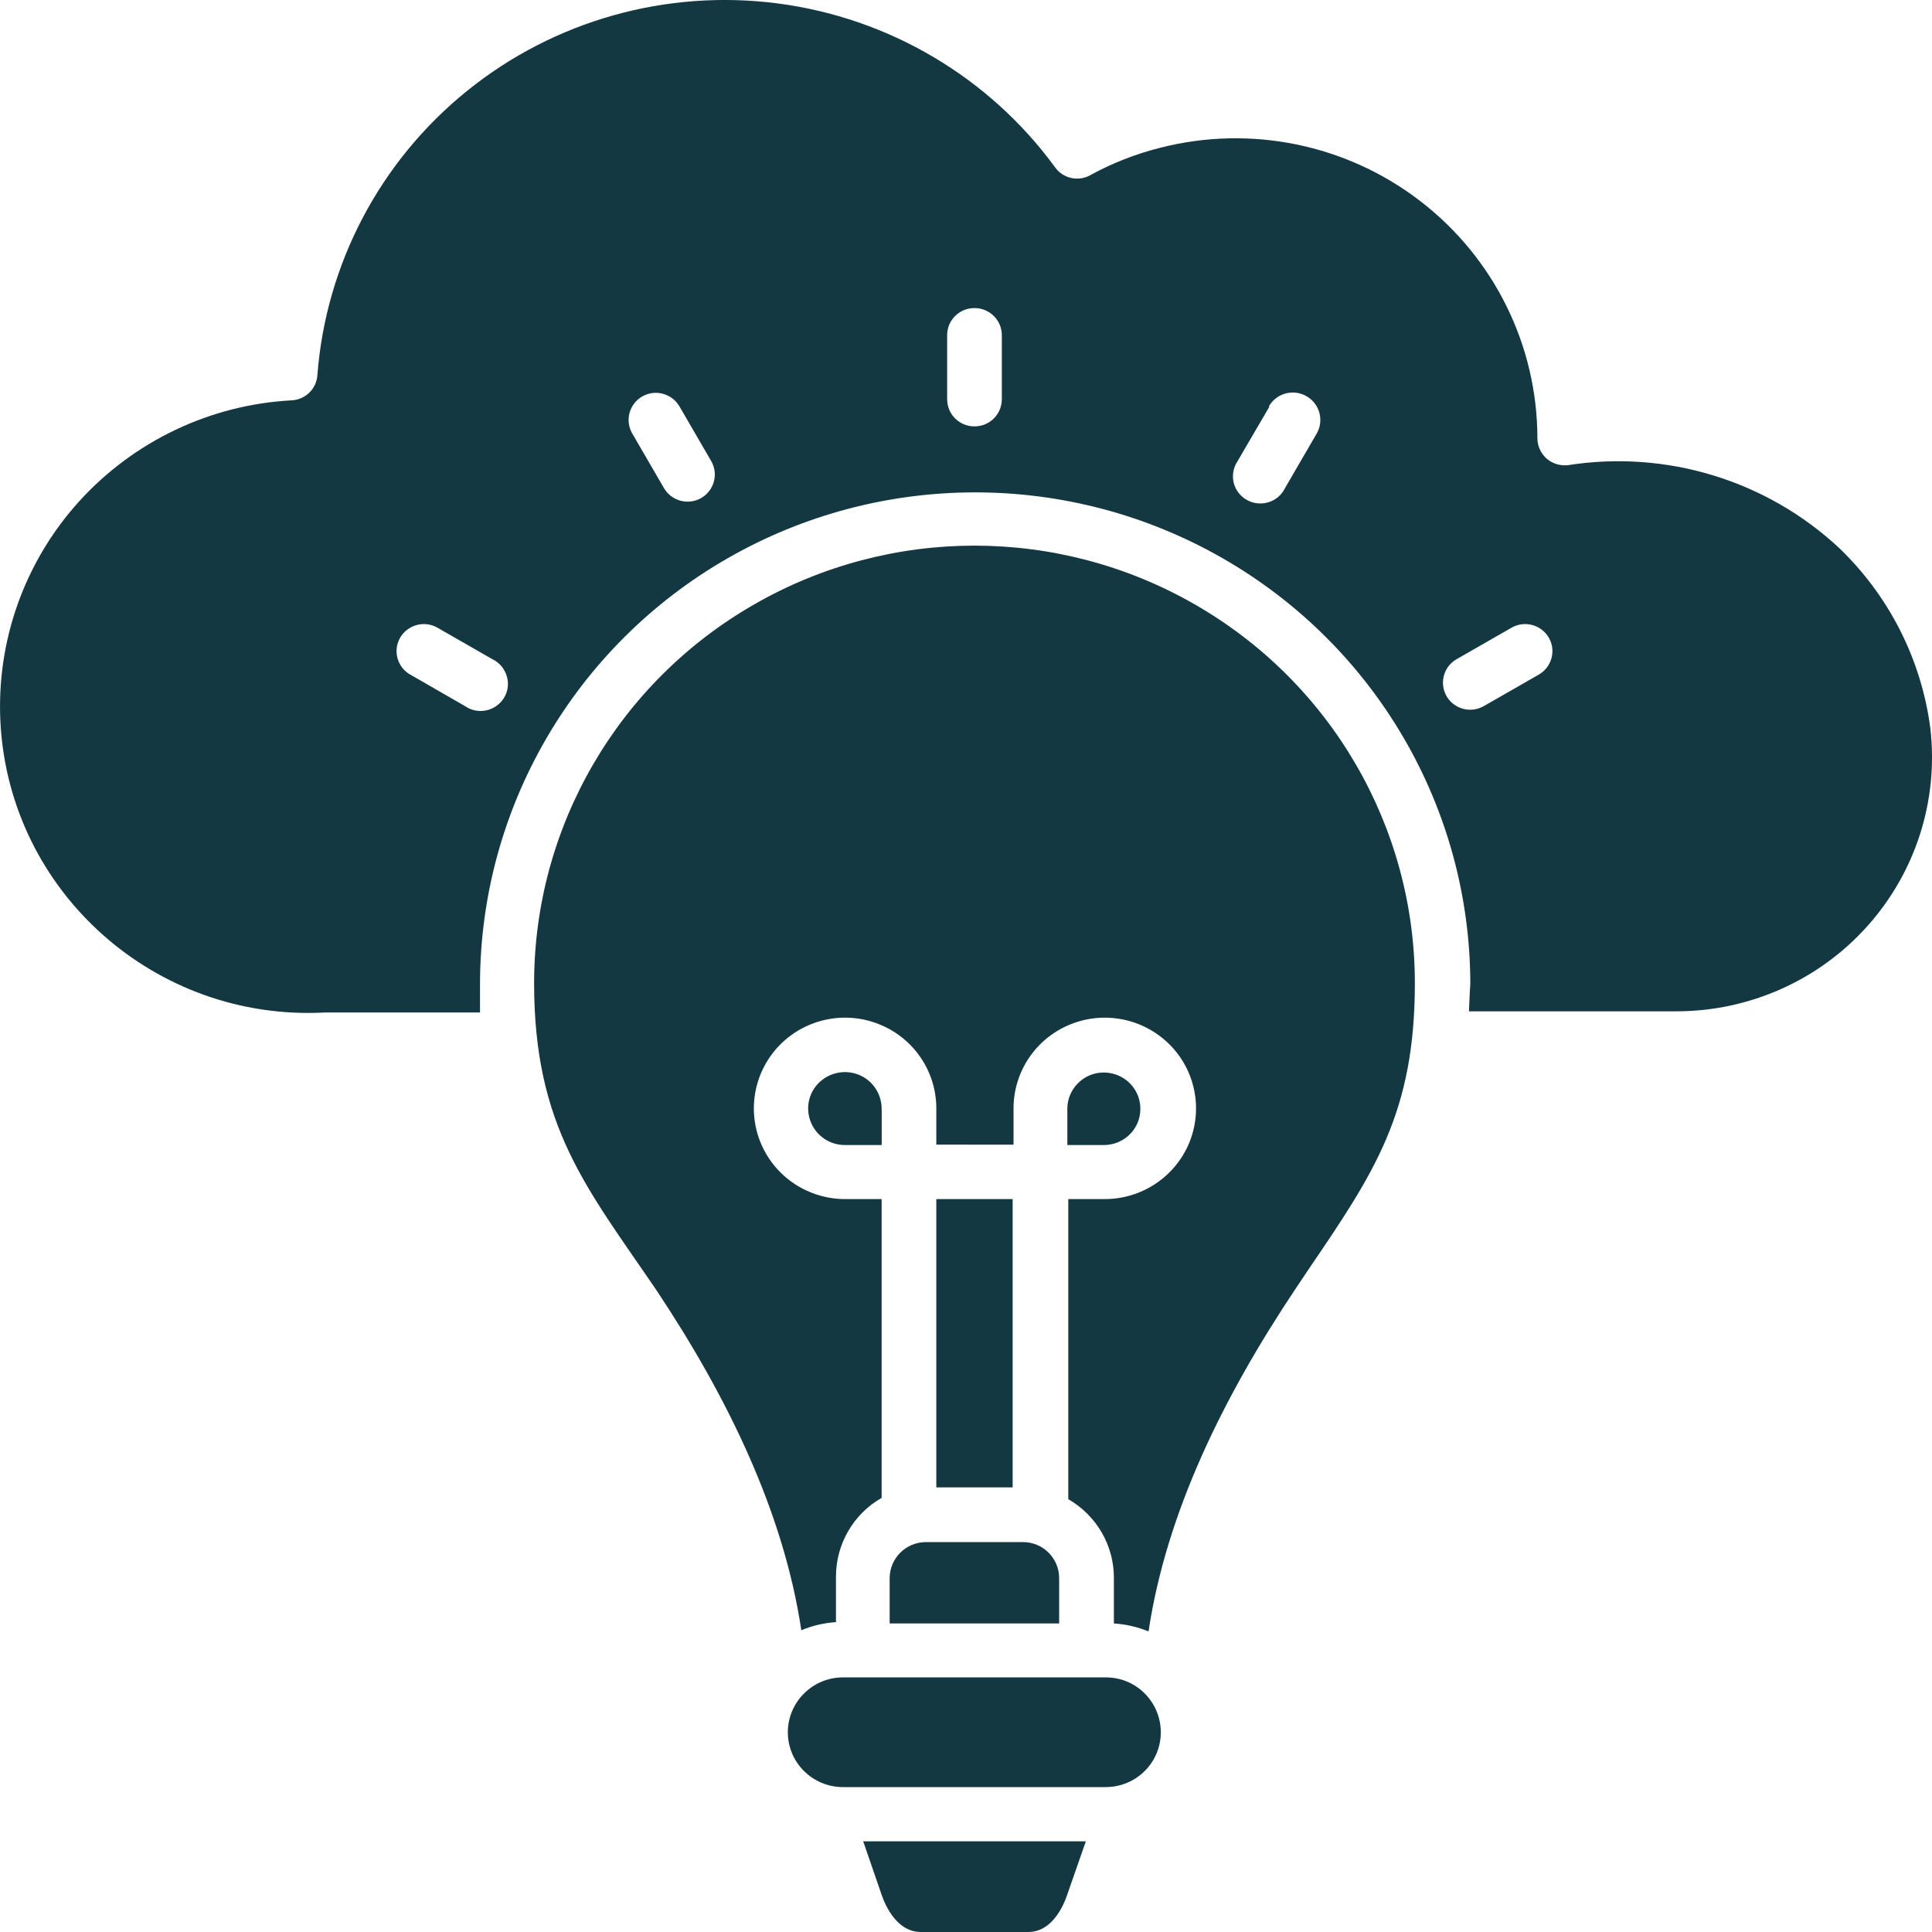 <svg width="33" height="33" viewBox="0 0 33 33" fill="none" xmlns="http://www.w3.org/2000/svg">
<path fill-rule="evenodd" clip-rule="evenodd" d="M18.89 28.651H14.4C13.879 28.651 13.457 29.072 13.457 29.589C13.457 30.106 13.879 30.525 14.4 30.525H18.89C19.27 30.524 19.612 30.295 19.757 29.946C19.901 29.596 19.821 29.194 19.553 28.926C19.378 28.749 19.139 28.651 18.89 28.651ZM18.548 31.451H14.744L15.063 32.377C15.176 32.694 15.395 33 15.726 33H17.565C17.896 33 18.114 32.694 18.224 32.377L18.547 31.451H18.548ZM18.091 27.73V26.955C18.091 26.616 17.816 26.341 17.475 26.34H15.815C15.473 26.341 15.197 26.616 15.196 26.955V27.73H18.091ZM14.436 19.558H15.06V18.938L15.059 18.939C15.06 18.687 14.908 18.457 14.674 18.36C14.439 18.263 14.168 18.316 13.987 18.495C13.807 18.673 13.754 18.942 13.853 19.175C13.95 19.408 14.18 19.56 14.435 19.558L14.436 19.558ZM18.231 18.938V19.558H18.855C19.107 19.558 19.335 19.408 19.431 19.177C19.527 18.944 19.474 18.678 19.296 18.501C19.117 18.324 18.849 18.271 18.616 18.366C18.384 18.463 18.231 18.688 18.231 18.939L18.231 18.938ZM15.059 25.585C14.575 25.861 14.278 26.376 14.279 26.932V27.707C14.075 27.721 13.876 27.767 13.687 27.846C13.387 25.836 12.428 23.862 11.212 22.037C10.02 20.287 9.123 19.245 9.123 16.794C9.123 14.123 10.557 11.656 12.885 10.322C15.211 8.986 18.079 8.986 20.405 10.322C22.733 11.656 24.167 14.123 24.167 16.794C24.167 19.009 23.473 20.032 22.351 21.682L22.133 22.007C20.897 23.857 19.923 25.833 19.618 27.866C19.429 27.789 19.23 27.743 19.026 27.73V26.955C19.029 26.4 18.731 25.886 18.247 25.607V20.481H18.871C19.501 20.481 20.069 20.103 20.311 19.525C20.551 18.946 20.419 18.279 19.973 17.837C19.527 17.394 18.857 17.26 18.274 17.501C17.691 17.74 17.312 18.306 17.312 18.932V19.552L15.993 19.551V18.93V18.932C15.993 18.306 15.614 17.74 15.031 17.501C14.45 17.26 13.778 17.393 13.332 17.837C12.888 18.279 12.754 18.946 12.995 19.525C13.236 20.103 13.804 20.481 14.435 20.481H15.059L15.059 25.585ZM17.297 25.406V20.481H15.993V25.406H17.297ZM16.178 5.726C16.178 5.469 16.386 5.262 16.645 5.262C16.904 5.262 17.112 5.469 17.112 5.726V6.818C17.112 7.076 16.904 7.283 16.645 7.283C16.386 7.283 16.178 7.076 16.178 6.818V5.726ZM10.799 7.404C10.671 7.181 10.748 6.899 10.971 6.771C11.194 6.644 11.478 6.722 11.606 6.942L12.148 7.876C12.276 8.097 12.198 8.38 11.976 8.507C11.754 8.634 11.469 8.558 11.341 8.337L10.799 7.404ZM7.007 11.523C6.785 11.396 6.707 11.113 6.835 10.892C6.964 10.671 7.248 10.594 7.471 10.721L8.411 11.26C8.528 11.316 8.616 11.419 8.654 11.543C8.694 11.667 8.679 11.8 8.613 11.912C8.548 12.024 8.438 12.104 8.31 12.133C8.184 12.161 8.05 12.136 7.943 12.061L7.009 11.523H7.007ZM25.819 10.721C26.043 10.594 26.326 10.671 26.455 10.892C26.583 11.113 26.505 11.396 26.283 11.523L25.344 12.061C25.122 12.188 24.837 12.113 24.709 11.892C24.581 11.67 24.657 11.387 24.879 11.26L25.819 10.721ZM21.672 6.943C21.801 6.717 22.087 6.638 22.314 6.766C22.54 6.894 22.619 7.179 22.491 7.404L21.949 8.337C21.892 8.454 21.791 8.541 21.666 8.579C21.541 8.617 21.405 8.602 21.293 8.537C21.18 8.472 21.099 8.364 21.07 8.237C21.043 8.11 21.069 7.979 21.142 7.871L21.684 6.943L21.672 6.943ZM25.091 17.274H28.633C29.879 17.274 31.066 16.746 31.894 15.821C32.724 14.896 33.115 13.664 32.971 12.434C32.817 11.263 32.267 10.178 31.412 9.358C30.169 8.201 28.458 7.681 26.777 7.946C26.645 7.959 26.514 7.918 26.415 7.831C26.316 7.741 26.26 7.616 26.26 7.484C26.258 5.9 25.522 4.406 24.261 3.436C23.002 2.465 21.361 2.129 19.817 2.524C19.4 2.629 18.997 2.786 18.621 2.993C18.415 3.107 18.157 3.048 18.021 2.857C16.895 1.317 15.181 0.305 13.281 0.058C11.381 -0.188 9.463 0.352 7.977 1.553C6.49 2.754 5.566 4.51 5.421 6.409C5.406 6.64 5.218 6.825 4.984 6.838C3.59 6.912 2.282 7.536 1.347 8.569C0.414 9.602 -0.067 10.962 0.008 12.349C0.166 15.235 2.649 17.45 5.553 17.294H8.199V16.815V16.813C8.199 13.812 9.811 11.038 12.428 9.536C15.045 8.035 18.268 8.035 20.885 9.536C23.502 11.038 25.114 13.812 25.114 16.813C25.102 16.961 25.099 17.12 25.091 17.274Z" fill="#143842"/>
</svg>
